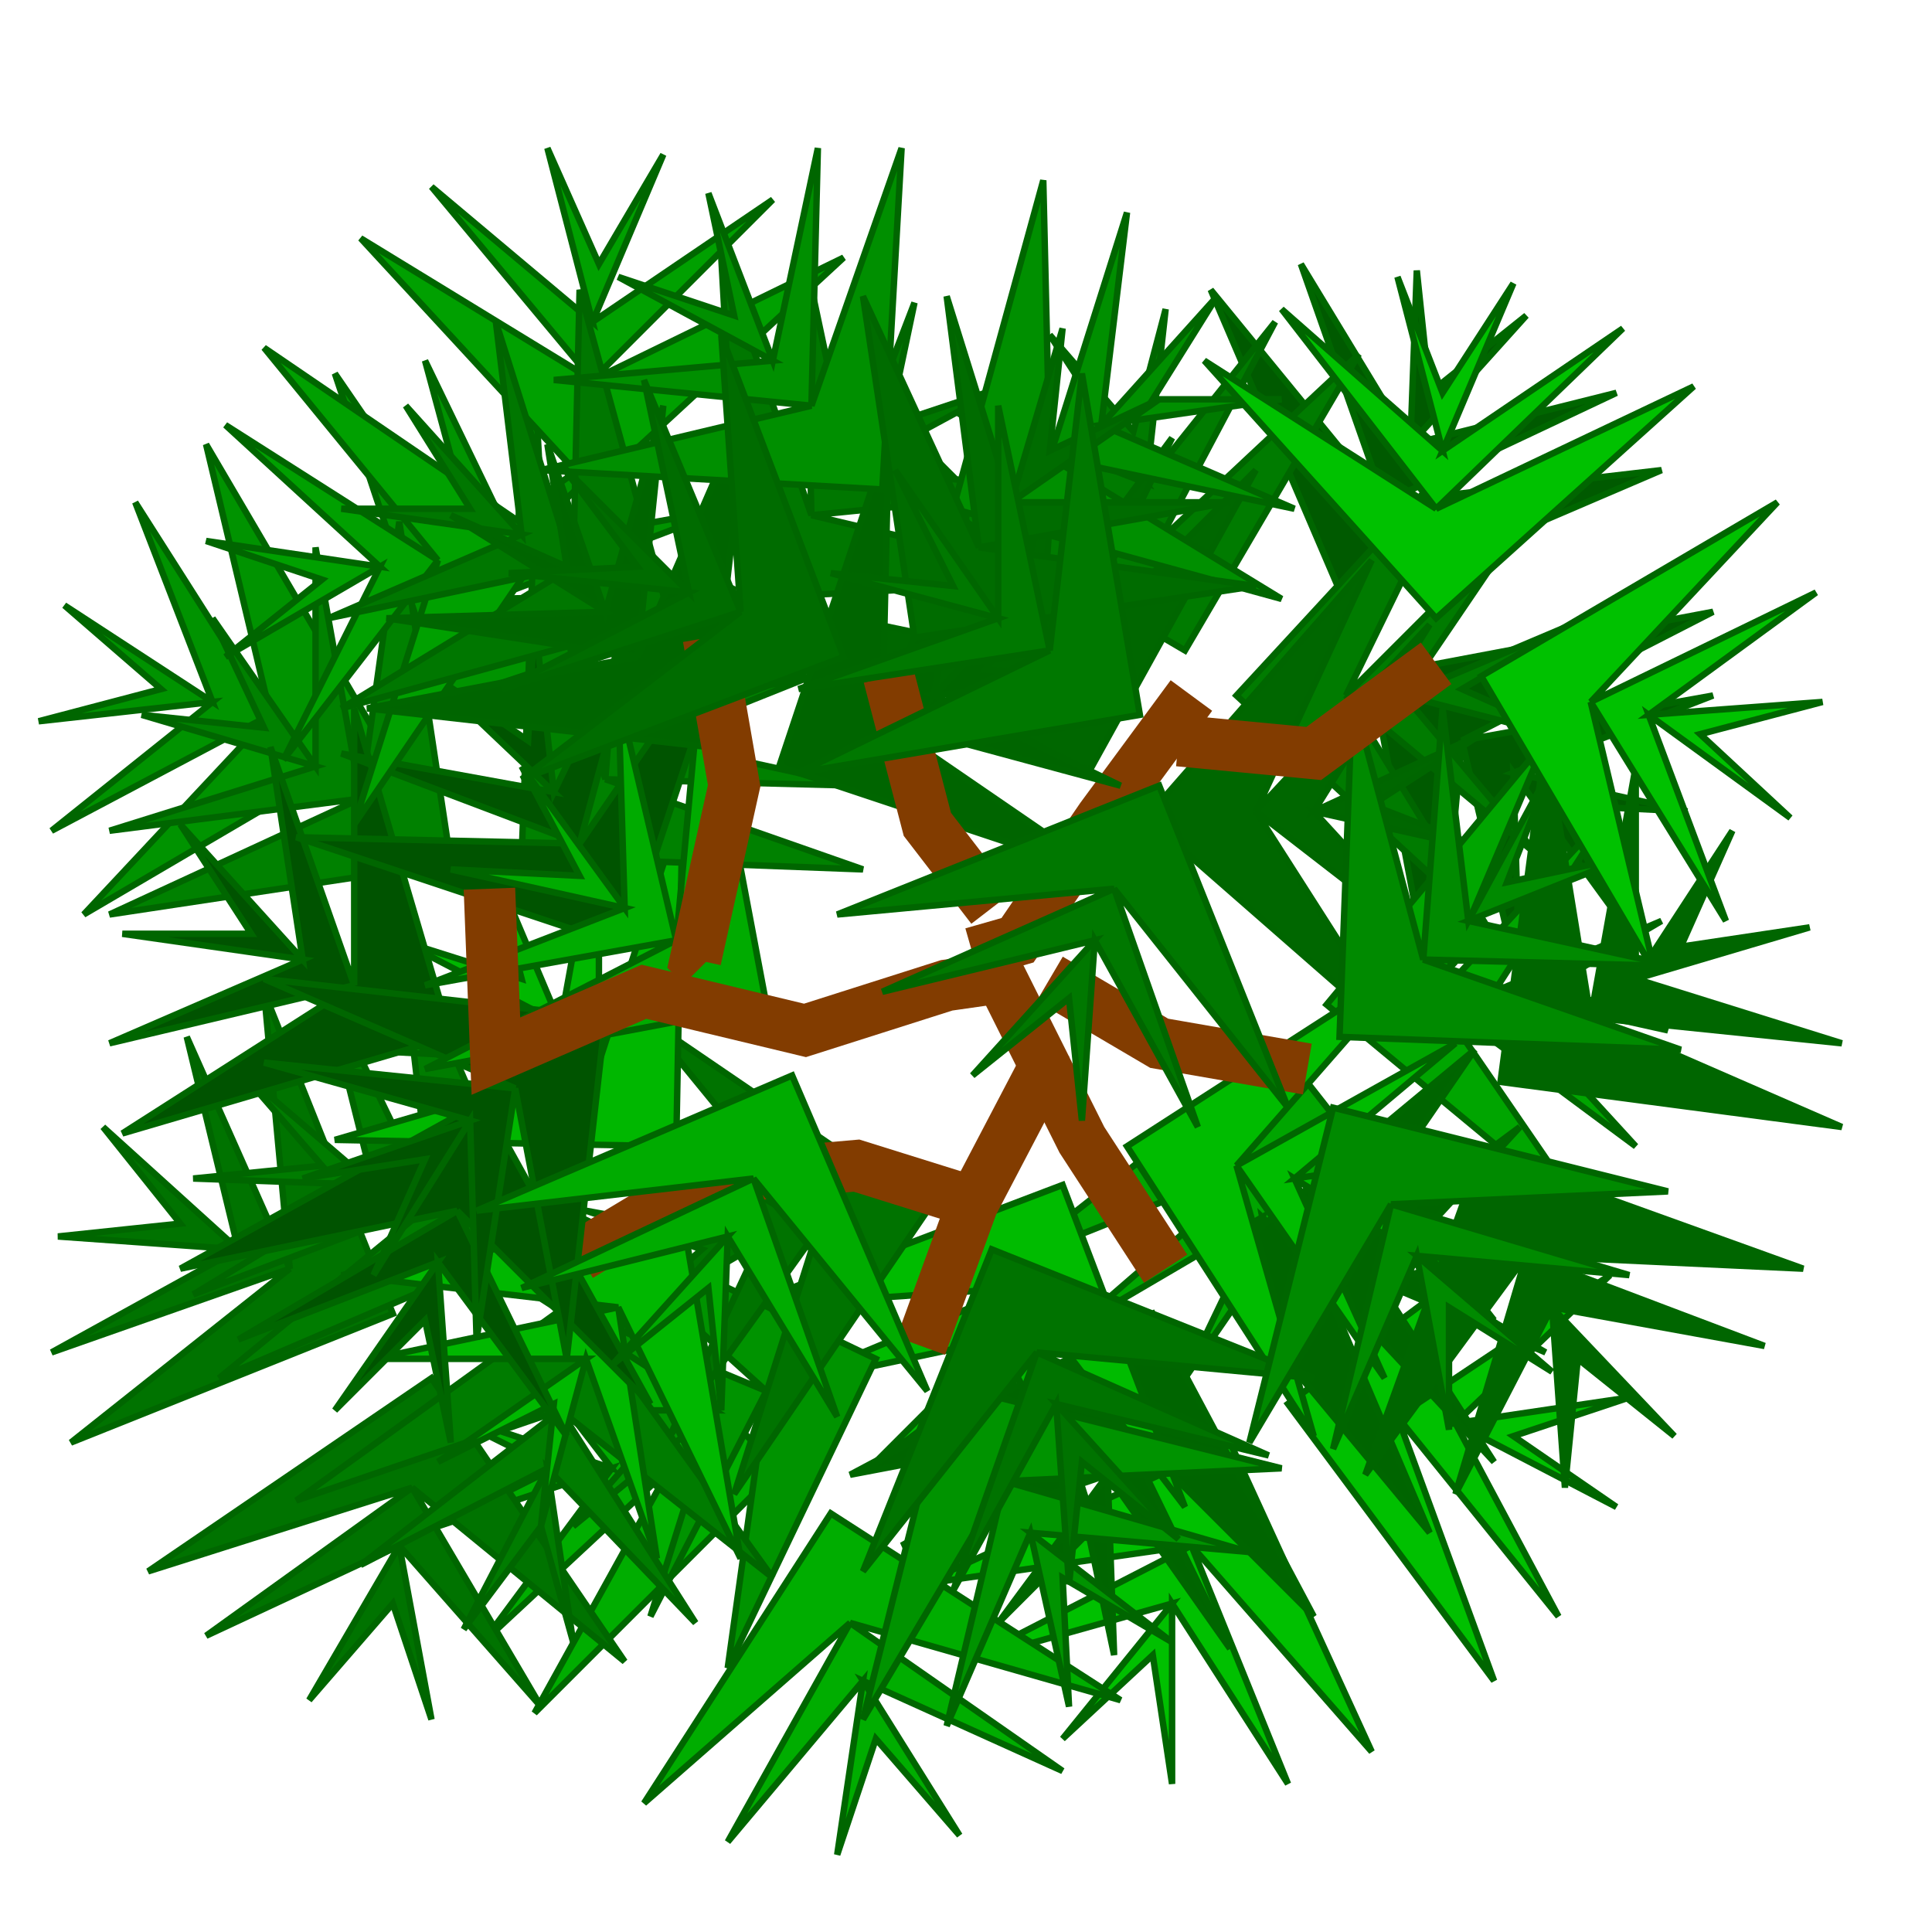 <?xml version="1.0" encoding="UTF-8" standalone="no"?>
<svg
   xmlns:dc="http://purl.org/dc/elements/1.1/"
   xmlns:cc="http://creativecommons.org/ns#"
   xmlns:rdf="http://www.w3.org/1999/02/22-rdf-syntax-ns#"
   xmlns:svg="http://www.w3.org/2000/svg"
   xmlns="http://www.w3.org/2000/svg"
   xmlns:xlink="http://www.w3.org/1999/xlink"
   width="300"
   height="300"
   viewBox= "0 0 300 300"
   version="1.1"
   id="svg8">
  <title
     id="title1">Tree</title>
  <defs
     id="defs1" />
  <!--      Created in C++ algorithm       -->
  <!-- Attention: do not modify this code. -->

     <path
        id="Polygon0"
        style="opacity:1.0;fill:#005A00;stroke:#006600;stroke-width:1;stroke-opacity:1"
        d="M 209,94 L 258,73 L 215,78 L 251,61 L 219,69 L 237,49 L 222,61 L 220,42 L 219,69 L 202,41 L 215,78 L 188,45 L 209,94 Z" />
     <path
        id="Polygon1"
        style="opacity:1.0;fill:#005A00;stroke:#006600;stroke-width:1;stroke-opacity:1"
        d="M 213,105 L 223,158 L 227,115 L 236,153 L 235,120 L 251,142 L 242,125 L 262,126 L 235,120 L 266,108 L 227,115 L 266,95 L 213,105 Z" />
     <path
        id="Polygon2"
        style="opacity:1.0;fill:#007B00;stroke:#006600;stroke-width:1;stroke-opacity:1"
        d="M 184,101 L 211,55 L 180,84 L 198,50 L 178,75 L 181,48 L 176,67 L 163,52 L 178,75 L 147,63 L 180,84 L 138,74 L 184,101 Z" />
     <path
        id="Polygon3"
        style="opacity:1.0;fill:#007B00;stroke:#006600;stroke-width:1;stroke-opacity:1"
        d="M 192,108 L 231,144 L 209,108 L 239,133 L 218,108 L 245,115 L 227,107 L 244,97 L 218,108 L 237,80 L 209,108 L 228,69 L 192,108 Z" />
     <path
        id="Polygon4"
        style="opacity:1.0;fill:#006700;stroke:#006600;stroke-width:1;stroke-opacity:1"
        d="M 169,120 L 195,73 L 165,103 L 182,68 L 162,95 L 164,67 L 160,86 L 146,72 L 162,95 L 131,83 L 165,103 L 122,94 L 169,120 Z" />
     <path
        id="Polygon5"
        style="opacity:1.0;fill:#006700;stroke:#006600;stroke-width:1;stroke-opacity:1"
        d="M 178,127 L 218,162 L 195,126 L 226,150 L 204,126 L 231,132 L 213,125 L 230,114 L 204,126 L 222,97 L 195,126 L 213,87 L 178,127 Z" />
     <polyline
        id="Line6"
        style="opacity:1.0;fill:none;stroke:#823C00;stroke-width:8;stroke-opacity:1"
        points="185,108 171,127 158,146 151,148 " />
     <path
        id="Polygon7"
        style="opacity:1.0;fill:#00A500;stroke:#006600;stroke-width:1;stroke-opacity:1"
        d="M 206,156 L 247,190 L 223,155 L 254,178 L 232,154 L 259,160 L 241,153 L 258,143 L 232,154 L 250,126 L 223,155 L 240,115 L 206,156 Z" />
     <path
        id="Polygon8"
        style="opacity:1.0;fill:#00A500;stroke:#006600;stroke-width:1;stroke-opacity:1"
        d="M 199,163 L 157,196 L 197,180 L 167,206 L 196,189 L 184,214 L 195,198 L 201,216 L 196,189 L 220,212 L 197,180 L 232,205 L 199,163 Z" />
     <path
        id="Polygon9"
        style="opacity:1.0;fill:#00C000;stroke:#006600;stroke-width:1;stroke-opacity:1"
        d="M 200,218 L 232,261 L 217,220 L 242,251 L 226,221 L 251,234 L 235,223 L 253,217 L 226,221 L 250,198 L 217,220 L 243,186 L 200,218 Z" />
     <path
        id="Polygon10"
        style="opacity:1.0;fill:#00C000;stroke:#006600;stroke-width:1;stroke-opacity:1"
        d="M 191,224 L 143,246 L 185,240 L 150,258 L 182,249 L 165,270 L 179,257 L 182,277 L 182,249 L 200,277 L 185,240 L 213,272 L 191,224 Z" />
     <path
        id="Polygon11"
        style="opacity:1.0;fill:#006500;stroke:#006600;stroke-width:1;stroke-opacity:1"
        d="M 188,197 L 222,238 L 205,198 L 232,227 L 214,199 L 240,210 L 223,200 L 241,193 L 214,199 L 236,175 L 205,198 L 229,163 L 188,197 Z" />
     <path
        id="Polygon12"
        style="opacity:1.0;fill:#006500;stroke:#006600;stroke-width:1;stroke-opacity:1"
        d="M 179,204 L 132,229 L 174,221 L 140,240 L 172,229 L 155,252 L 169,238 L 173,257 L 172,229 L 191,256 L 174,221 L 204,251 L 179,204 Z" />
     <path
        id="Polygon13"
        style="opacity:1.0;fill:#00BB00;stroke:#006600;stroke-width:1;stroke-opacity:1"
        d="M 175,178 L 204,223 L 192,181 L 215,214 L 201,183 L 225,198 L 210,185 L 228,179 L 201,183 L 226,162 L 192,181 L 220,149 L 175,178 Z" />
     <path
        id="Polygon14"
        style="opacity:1.0;fill:#00BB00;stroke:#006600;stroke-width:1;stroke-opacity:1"
        d="M 165,184 L 115,203 L 158,200 L 122,215 L 155,208 L 135,228 L 151,216 L 152,236 L 155,208 L 170,237 L 158,200 L 184,234 L 165,184 Z" />
     <polyline
        id="Line15"
        style="opacity:1.0;fill:none;stroke:#823C00;stroke-width:8;stroke-opacity:1"
        points="181,197 168,177 157,155 153,147 " />
     <path
        id="Polygon16"
        style="opacity:1.0;fill:#00AD00;stroke:#006600;stroke-width:1;stroke-opacity:1"
        d="M 129,235 L 100,280 L 132,252 L 113,286 L 134,261 L 130,288 L 136,270 L 149,285 L 134,261 L 165,275 L 132,252 L 174,264 L 129,235 Z" />
     <path
        id="Polygon17"
        style="opacity:1.0;fill:#00AD00;stroke:#006600;stroke-width:1;stroke-opacity:1"
        d="M 121,228 L 83,190 L 104,228 L 75,202 L 95,228 L 68,219 L 86,228 L 68,237 L 95,228 L 75,255 L 104,228 L 83,266 L 121,228 Z" />
     <path
        id="Polygon18"
        style="opacity:1.0;fill:#009300;stroke:#006600;stroke-width:1;stroke-opacity:1"
        d="M 147,215 L 134,267 L 156,230 L 147,268 L 160,238 L 166,265 L 165,245 L 182,255 L 160,238 L 194,241 L 156,230 L 199,228 L 147,215 Z" />
     <path
        id="Polygon19"
        style="opacity:1.0;fill:#009300;stroke:#006600;stroke-width:1;stroke-opacity:1"
        d="M 136,211 L 88,188 L 119,216 L 83,201 L 111,219 L 83,219 L 102,222 L 89,237 L 111,219 L 101,251 L 119,216 L 113,259 L 136,211 Z" />
     <path
        id="Polygon20"
        style="opacity:1.0;fill:#007300;stroke:#006600;stroke-width:1;stroke-opacity:1"
        d="M 154,194 L 134,244 L 161,210 L 148,247 L 164,218 L 166,246 L 168,227 L 183,239 L 164,218 L 197,226 L 161,210 L 204,214 L 154,194 Z" />
     <path
        id="Polygon21"
        style="opacity:1.0;fill:#007300;stroke:#006600;stroke-width:1;stroke-opacity:1"
        d="M 144,188 L 100,158 L 127,191 L 93,171 L 118,193 L 91,188 L 109,194 L 94,207 L 118,193 L 104,223 L 127,191 L 114,232 L 144,188 Z" />
     <polyline
        id="Line22"
        style="opacity:1.0;fill:none;stroke:#823C00;stroke-width:8;stroke-opacity:1"
        points="143,209 151,187 162,166 162,164 " />
     <path
        id="Polygon23"
        style="opacity:1.0;fill:#007300;stroke:#006600;stroke-width:1;stroke-opacity:1"
        d="M 67,214 L 23,244 L 64,231 L 32,254 L 62,240 L 48,264 L 61,249 L 67,267 L 62,240 L 84,265 L 64,231 L 97,258 L 67,214 Z" />
     <path
        id="Polygon24"
        style="opacity:1.0;fill:#007300;stroke:#006600;stroke-width:1;stroke-opacity:1"
        d="M 61,204 L 41,154 L 45,197 L 29,161 L 37,194 L 16,175 L 28,190 L 9,192 L 37,194 L 8,210 L 45,197 L 11,224 L 61,204 Z" />
     <path
        id="Polygon25"
        style="opacity:1.0;fill:#007C00;stroke:#006600;stroke-width:1;stroke-opacity:1"
        d="M 89,202 L 46,233 L 87,219 L 56,243 L 85,228 L 72,253 L 84,237 L 89,255 L 85,228 L 108,252 L 87,219 L 120,245 L 89,202 Z" />
     <path
        id="Polygon26"
        style="opacity:1.0;fill:#007C00;stroke:#006600;stroke-width:1;stroke-opacity:1"
        d="M 83,193 L 62,144 L 67,187 L 50,152 L 58,184 L 37,166 L 50,181 L 30,183 L 58,184 L 30,201 L 67,187 L 34,214 L 83,193 Z" />
     <path
        id="Polygon27"
        style="opacity:1.0;fill:#00B700;stroke:#006600;stroke-width:1;stroke-opacity:1"
        d="M 106,189 L 53,198 L 96,203 L 58,211 L 91,211 L 68,227 L 86,218 L 84,237 L 91,211 L 102,242 L 96,203 L 115,242 L 106,189 Z" />
     <path
        id="Polygon28"
        style="opacity:1.0;fill:#00B700;stroke:#006600;stroke-width:1;stroke-opacity:1"
        d="M 105,178 L 106,125 L 93,165 L 93,126 L 87,159 L 76,133 L 81,152 L 62,146 L 87,159 L 54,163 L 93,165 L 52,177 L 105,178 Z" />
     <polyline
        id="Line29"
        style="opacity:1.0;fill:none;stroke:#823C00;stroke-width:8;stroke-opacity:1"
        points="90,195 110,183 133,181 149,186 " />
     <path
        id="Polygon30"
        style="opacity:1.0;fill:#009300;stroke:#006600;stroke-width:1;stroke-opacity:1"
        d="M 59,115 L 32,69 L 42,111 L 21,78 L 33,109 L 10,94 L 25,107 L 6,112 L 33,109 L 8,129 L 42,111 L 13,142 L 59,115 Z" />
     <path
        id="Polygon31"
        style="opacity:1.0;fill:#009300;stroke:#006600;stroke-width:1;stroke-opacity:1"
        d="M 69,109 L 120,92 L 76,93 L 113,79 L 80,85 L 100,66 L 84,77 L 83,58 L 80,85 L 66,56 L 76,93 L 52,58 L 69,109 Z" />
     <path
        id="Polygon32"
        style="opacity:1.0;fill:#008100;stroke:#006600;stroke-width:1;stroke-opacity:1"
        d="M 70,134 L 62,81 L 56,124 L 49,85 L 49,119 L 33,96 L 41,113 L 22,111 L 49,119 L 17,129 L 56,124 L 17,142 L 70,134 Z" />
     <path
        id="Polygon33"
        style="opacity:1.0;fill:#008100;stroke:#006600;stroke-width:1;stroke-opacity:1"
        d="M 81,133 L 134,135 L 94,121 L 133,122 L 101,115 L 126,105 L 107,109 L 114,91 L 101,115 L 97,82 L 94,121 L 83,80 L 81,133 Z" />
     <path
        id="Polygon34"
        style="opacity:1.0;fill:#005300;stroke:#006600;stroke-width:1;stroke-opacity:1"
        d="M 75,171 L 28,197 L 71,188 L 37,208 L 68,196 L 52,219 L 66,205 L 70,224 L 68,196 L 88,223 L 71,188 L 101,218 L 75,171 Z" />
     <path
        id="Polygon35"
        style="opacity:1.0;fill:#005300;stroke:#006600;stroke-width:1;stroke-opacity:1"
        d="M 70,161 L 55,110 L 55,153 L 42,116 L 47,149 L 28,128 L 39,145 L 19,145 L 47,149 L 17,162 L 55,153 L 19,176 L 70,161 Z" />
     <path
        id="Polygon36"
        style="opacity:1.0;fill:#005400;stroke:#006600;stroke-width:1;stroke-opacity:1"
        d="M 94,158 L 41,152 L 80,169 L 41,165 L 73,174 L 47,183 L 66,180 L 58,198 L 73,174 L 74,208 L 80,169 L 88,211 L 94,158 Z" />
     <path
        id="Polygon37"
        style="opacity:1.0;fill:#005400;stroke:#006600;stroke-width:1;stroke-opacity:1"
        d="M 97,147 L 114,96 L 90,131 L 100,94 L 86,123 L 83,96 L 82,115 L 66,104 L 86,123 L 53,117 L 90,131 L 46,130 L 97,147 Z" />
     <path
        id="Polygon38"
        style="opacity:1.0;fill:#00AB00;stroke:#006600;stroke-width:1;stroke-opacity:1"
        d="M 123,167 L 74,188 L 117,183 L 81,200 L 113,192 L 95,212 L 110,200 L 112,219 L 113,192 L 130,220 L 117,183 L 144,216 L 123,167 Z" />
     <path
        id="Polygon39"
        style="opacity:1.0;fill:#00AB00;stroke:#006600;stroke-width:1;stroke-opacity:1"
        d="M 119,156 L 109,103 L 105,146 L 96,108 L 97,141 L 81,119 L 90,136 L 70,135 L 97,141 L 66,153 L 105,146 L 66,166 L 119,156 Z" />
     <polyline
        id="Line40"
        style="opacity:1.0;fill:none;stroke:#823C00;stroke-width:8;stroke-opacity:1"
        points="76,138 77,164 100,154 125,160 147,153 154,152 " />
     <path
        id="Polygon41"
        style="opacity:1.0;fill:#00A000;stroke:#006600;stroke-width:1;stroke-opacity:1"
        d="M 85,84 L 41,54 L 68,87 L 35,66 L 59,88 L 32,84 L 50,90 L 35,102 L 59,88 L 44,118 L 68,87 L 55,128 L 85,84 Z" />
     <path
        id="Polygon42"
        style="opacity:1.0;fill:#00A000;stroke:#006600;stroke-width:1;stroke-opacity:1"
        d="M 92,76 L 131,40 L 92,59 L 120,31 L 92,50 L 103,24 L 93,41 L 85,23 L 92,50 L 67,29 L 92,59 L 56,37 L 92,76 Z" />
     <path
        id="Polygon43"
        style="opacity:1.0;fill:#007700;stroke:#006600;stroke-width:1;stroke-opacity:1"
        d="M 104,96 L 90,45 L 89,88 L 77,50 L 81,83 L 63,63 L 73,79 L 53,79 L 81,83 L 51,96 L 89,88 L 53,110 L 104,96 Z" />
     <path
        id="Polygon44"
        style="opacity:1.0;fill:#007700;stroke:#006600;stroke-width:1;stroke-opacity:1"
        d="M 115,93 L 168,90 L 126,80 L 166,76 L 132,73 L 156,60 L 138,66 L 142,47 L 132,73 L 125,40 L 126,80 L 112,40 L 115,93 Z" />
     <path
        id="Polygon45"
        style="opacity:1.0;fill:#006500;stroke:#006600;stroke-width:1;stroke-opacity:1"
        d="M 110,116 L 116,63 L 99,102 L 103,63 L 94,95 L 85,69 L 88,88 L 70,80 L 94,95 L 60,96 L 99,102 L 57,110 L 110,116 Z" />
     <path
        id="Polygon46"
        style="opacity:1.0;fill:#006500;stroke:#006600;stroke-width:1;stroke-opacity:1"
        d="M 121,119 L 172,136 L 137,112 L 174,122 L 145,108 L 172,105 L 153,104 L 164,88 L 145,108 L 151,75 L 137,112 L 138,68 L 121,119 Z" />
     <polyline
        id="Line47"
        style="opacity:1.0;fill:none;stroke:#823C00;stroke-width:8;stroke-opacity:1"
        points="110,99 114,122 108,149 109,150 " />
     <path
        id="Polygon48"
        style="opacity:1.0;fill:#008F00;stroke:#006600;stroke-width:1;stroke-opacity:1"
        d="M 137,76 L 140,23 L 126,63 L 127,23 L 120,56 L 110,30 L 114,49 L 96,43 L 120,56 L 86,59 L 126,63 L 84,73 L 137,76 Z" />
     <path
        id="Polygon49"
        style="opacity:1.0;fill:#008F00;stroke:#006600;stroke-width:1;stroke-opacity:1"
        d="M 148,79 L 199,93 L 163,71 L 201,79 L 171,66 L 199,62 L 179,62 L 189,46 L 171,66 L 175,33 L 163,71 L 162,28 L 148,79 Z" />
     <path
        id="Polygon50"
        style="opacity:1.0;fill:#006C00;stroke:#006600;stroke-width:1;stroke-opacity:1"
        d="M 131,102 L 112,52 L 115,95 L 100,59 L 107,92 L 87,72 L 99,88 L 79,89 L 107,92 L 78,107 L 115,95 L 81,121 L 131,102 Z" />
     <path
        id="Polygon51"
        style="opacity:1.0;fill:#006C00;stroke:#006600;stroke-width:1;stroke-opacity:1"
        d="M 142,99 L 195,91 L 152,85 L 191,78 L 157,78 L 180,62 L 163,70 L 165,51 L 157,78 L 147,46 L 152,85 L 134,46 L 142,99 Z" />
     <polyline
        id="Line52"
        style="opacity:1.0;fill:none;stroke:#823C00;stroke-width:8;stroke-opacity:1"
        points="138,105 144,128 154,141 " />
     <path
        id="Polygon53"
        style="opacity:1.0;fill:#006600;stroke:#006600;stroke-width:1;stroke-opacity:1"
        d="M 233,168 L 286,175 L 247,158 L 286,162 L 254,152 L 281,144 L 261,147 L 269,129 L 254,152 L 254,119 L 247,158 L 240,115 L 233,168 Z" />
     <path
        id="Polygon54"
        style="opacity:1.0;fill:#006600;stroke:#006600;stroke-width:1;stroke-opacity:1"
        d="M 230,179 L 212,229 L 237,195 L 226,232 L 241,203 L 243,231 L 245,211 L 260,223 L 241,203 L 274,209 L 237,195 L 280,197 L 230,179 Z" />
     <path
        id="Polygon55"
        style="opacity:1.0;fill:#008A00;stroke:#006600;stroke-width:1;stroke-opacity:1"
        d="M 208,161 L 261,163 L 221,149 L 260,150 L 228,143 L 253,133 L 234,137 L 241,119 L 228,143 L 224,110 L 221,149 L 210,108 L 208,161 Z" />
     <path
        id="Polygon56"
        style="opacity:1.0;fill:#008A00;stroke:#006600;stroke-width:1;stroke-opacity:1"
        d="M 207,172 L 194,224 L 216,187 L 207,225 L 220,195 L 225,222 L 225,203 L 241,213 L 220,195 L 253,198 L 216,187 L 259,185 L 207,172 Z" />
     <polyline
        id="Line57"
        style="opacity:1.0;fill:none;stroke:#823C00;stroke-width:8;stroke-opacity:1"
        points="203,166 180,162 163,152 " />
     <path
        id="Polygon58"
        style="opacity:1.0;fill:#007800;stroke:#006600;stroke-width:1;stroke-opacity:1"
        d="M 180,122 L 130,142 L 173,138 L 137,154 L 170,146 L 151,167 L 166,155 L 168,174 L 170,146 L 186,175 L 173,138 L 200,172 L 180,122 Z" />
     <path
        id="Polygon59"
        style="opacity:1.0;fill:#007800;stroke:#006600;stroke-width:1;stroke-opacity:1"
        d="M 177,111 L 168,58 L 163,101 L 155,63 L 155,96 L 139,73 L 148,91 L 129,89 L 155,96 L 124,107 L 163,101 L 124,120 L 177,111 Z" />
     <path
        id="Polygon60"
        style="opacity:1.0;fill:#00C100;stroke:#006600;stroke-width:1;stroke-opacity:1"
        d="M 223,96 L 263,60 L 223,79 L 252,51 L 224,70 L 235,44 L 224,61 L 217,43 L 224,70 L 199,48 L 223,79 L 187,56 L 223,96 Z" />
     <path
        id="Polygon61"
        style="opacity:1.0;fill:#00C100;stroke:#006600;stroke-width:1;stroke-opacity:1"
        d="M 230,105 L 257,151 L 247,109 L 268,143 L 256,111 L 278,127 L 264,114 L 283,109 L 256,111 L 282,92 L 247,109 L 276,78 L 230,105 Z" />
     <polyline
        id="Line62"
        style="opacity:1.0;fill:none;stroke:#823C00;stroke-width:8;stroke-opacity:1"
        points="223,103 204,117 183,115 " />

  <!-- Attention: do not modify this code. -->
</svg>